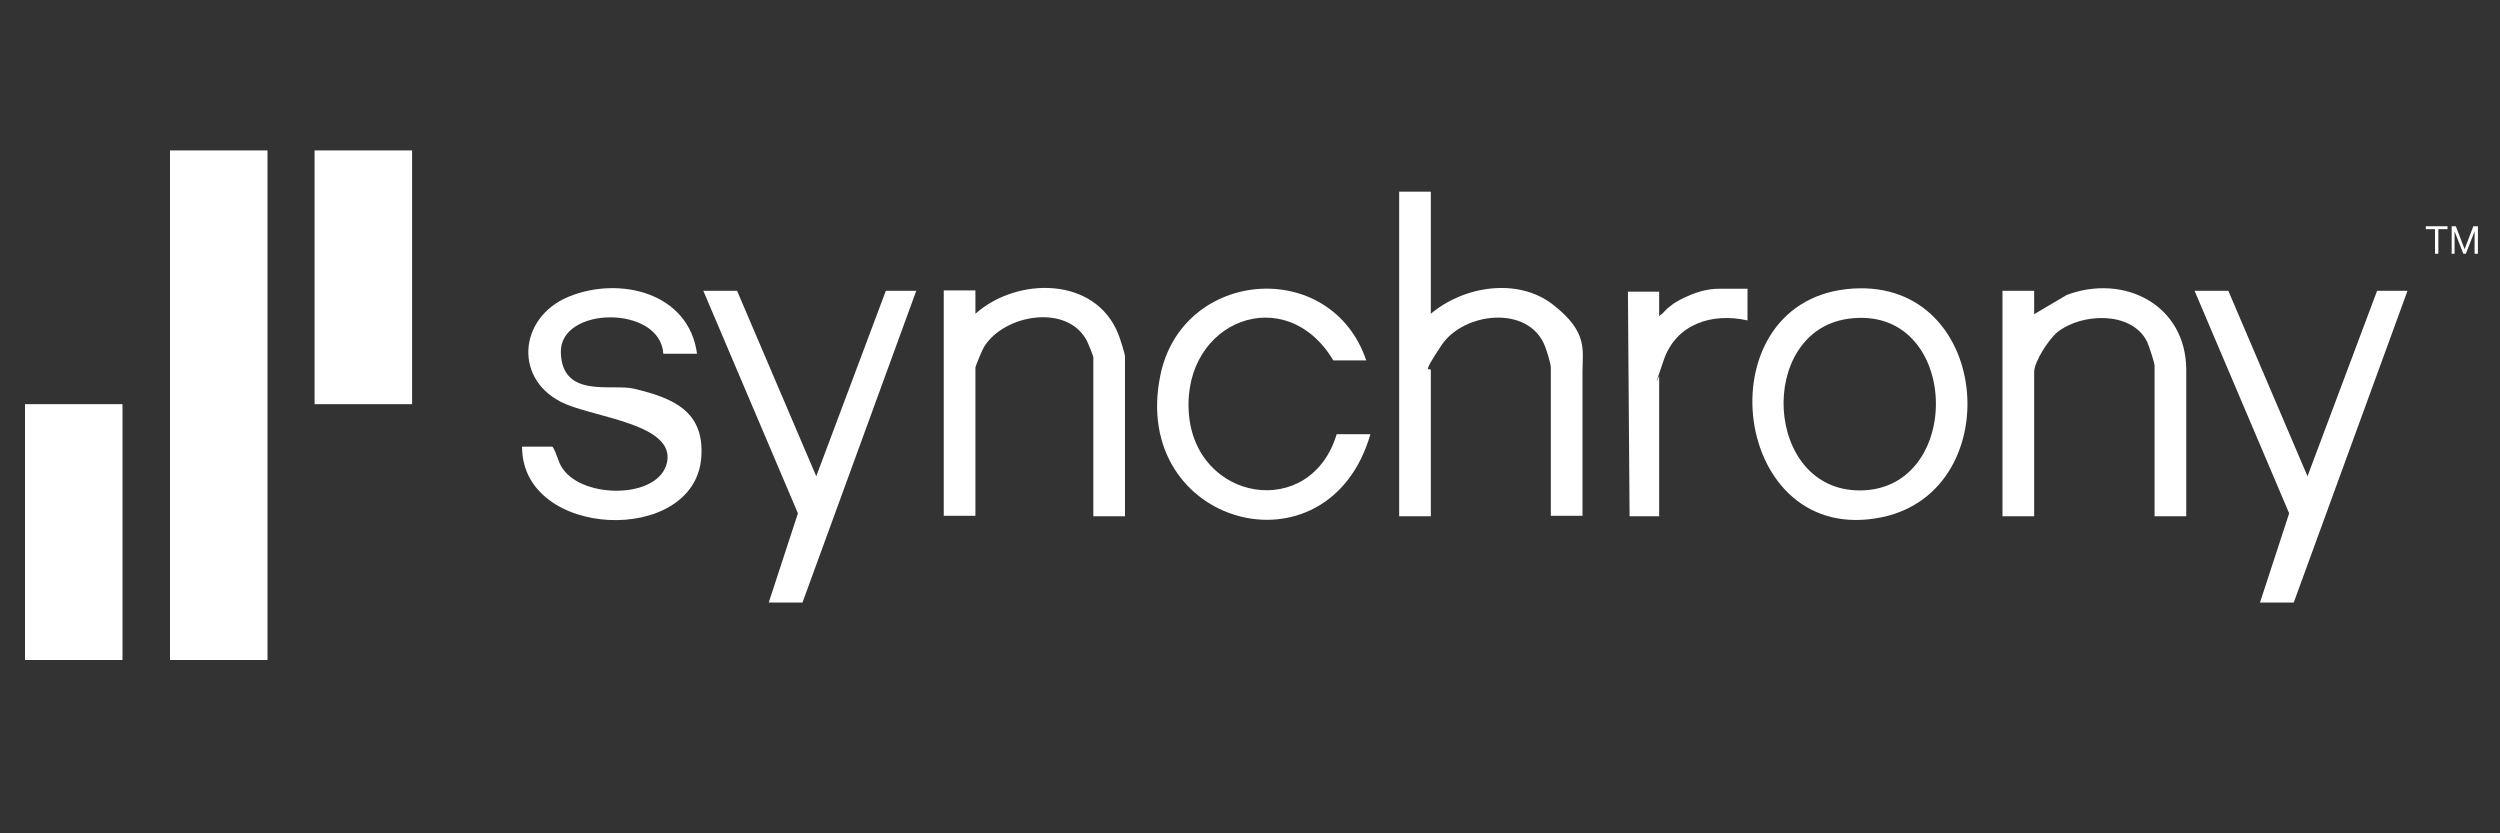 <svg viewBox="0 0 600 200" version="1.1" xmlns="http://www.w3.org/2000/svg" id="Layer_1">
  
  <rect x="0" y="0" width="600" height="200" fill="#333333" stroke="none"/>
  
  <defs>
    <style>
      .st0 {
        fill: #fff;
      }
    </style>
  </defs>
  <g>
    <path d="M343.4,46v29.3c7.8-6.6,20.8-8.8,29.3-2.2s7.1,10.9,7.1,16.1v34.6h-7.6v-35.6c0-.9-1-4.1-1.4-5.1-3.9-10-19.5-8.2-24.8-.3s-2.6,5.2-2.6,6v35.1h-7.6V46h7.6Z" class="st0"></path>
    <path d="M443.1,69.4c34.7-3.9,39.3,48.2,8.7,54.7-36.2,7.7-43.3-50.8-8.7-54.7ZM443.6,76.5c-22,3-20.3,41.4,2.9,41.2,25.2-.2,24-44.9-2.9-41.2Z" class="st0"></path>
    <path d="M167.3,84.9h-8.1c-.7-11.7-24.9-11.5-24.6-.3s12.4,7.4,17.6,8.7c9.2,2.2,17,5.3,16.1,16.6-1.7,21.1-43.1,19.5-43-2.7h7.3c1.1,1.6,1.2,3.5,2.4,5.2,4.9,7.4,23.3,7.4,25.1-1.5s-16.4-10.6-24.3-13.9c-12.7-5.4-11.5-20.8.7-25.8,12.2-5,28.9-1,30.8,13.8Z" class="st0"></path>
    <path d="M524.7,123.9h-7.6v-36.1c0-.8-1.4-4.9-1.8-5.8-3.7-7.4-15.7-6.9-21.5-2.3-2.1,1.7-5.6,7.1-5.6,9.6v34.6h-7.6v-54.1h7.6v5.6s7.8-4.6,7.8-4.6c13.8-5.2,28.7,2.4,28.7,18v35.1Z" class="st0"></path>
    <path d="M270,123.9h-7.6v-38.2c0-.2-1.3-3.5-1.6-4-4.7-8.8-19.7-6.3-24.6,1.5-.4.6-2.1,4.7-2.1,5v35.6h-7.6v-54.1h7.6v5.6c10-8.9,28.8-9,34.3,4.9.4,1,1.6,4.7,1.6,5.4v38.2Z" class="st0"></path>
    <polygon points="176.9 69.8 195.9 114.3 212.6 69.8 219.9 69.8 192.6 144.6 184.5 144.6 191.5 123.2 168.8 69.8 176.9 69.8" class="st0"></polygon>
    <polygon points="534.8 69.8 553.8 114.3 570.5 69.8 577.8 69.8 550.5 144.6 542.4 144.6 549.4 123.2 526.7 69.8 534.8 69.8" class="st0"></polygon>
    <path d="M327.8,86.5h-7.8c-11.4-19.1-36.1-9.6-34.7,12.4,1.4,21.6,29.3,26.1,35.5,5.3h8.1c-10.1,35-57.9,22-50.4-14.2,5.3-25.6,41-28.3,49.4-3.5Z" class="st0"></path>
    <path d="M419.4,69.3v7.6c-8.5-1.9-17.1.8-20.1,9.5s-1.1,3.6-1.1,3.9v33.6h-7.1l-.4-53.9h7.5c0,1.5,0,5.9,0,5.9,0,0,.3-.3.7-.6s.5-.5.6-.6c.2-.2.5-.5.7-.7.5-.4.9-.7,1.4-1.1,1.1-.7,2.2-1.3,3.4-1.8,2.4-1.1,4.9-1.8,7.6-1.8s3.6,0,5.5,0,1.3,0,1.3,0Z" class="st0"></path>
  </g>
  <rect height="60.9" width="23.4" y="36.1" x="75.5" class="st0"></rect>
  <rect height="122.3" width="23.4" y="36.1" x="40.8" class="st0"></rect>
  <rect height="61.4" width="23.4" y="97" x="6" class="st0"></rect>
  <g>
    <path d="M582.2,54.3h5.2v.7h-2.2v5.9h-.8v-5.9h-2.2v-.7Z" class="st0"></path>
    <path d="M588.3,54.3h1.1l2.1,5.5h0l2.1-5.5h1.1v6.6h-.8v-5.4h0s-.2.5-.3.8l-1.8,4.6h-.6l-1.8-4.6c-.1-.3-.3-.8-.3-.8h0v5.4h-.7v-6.6Z" class="st0"></path>
  </g>
</svg>